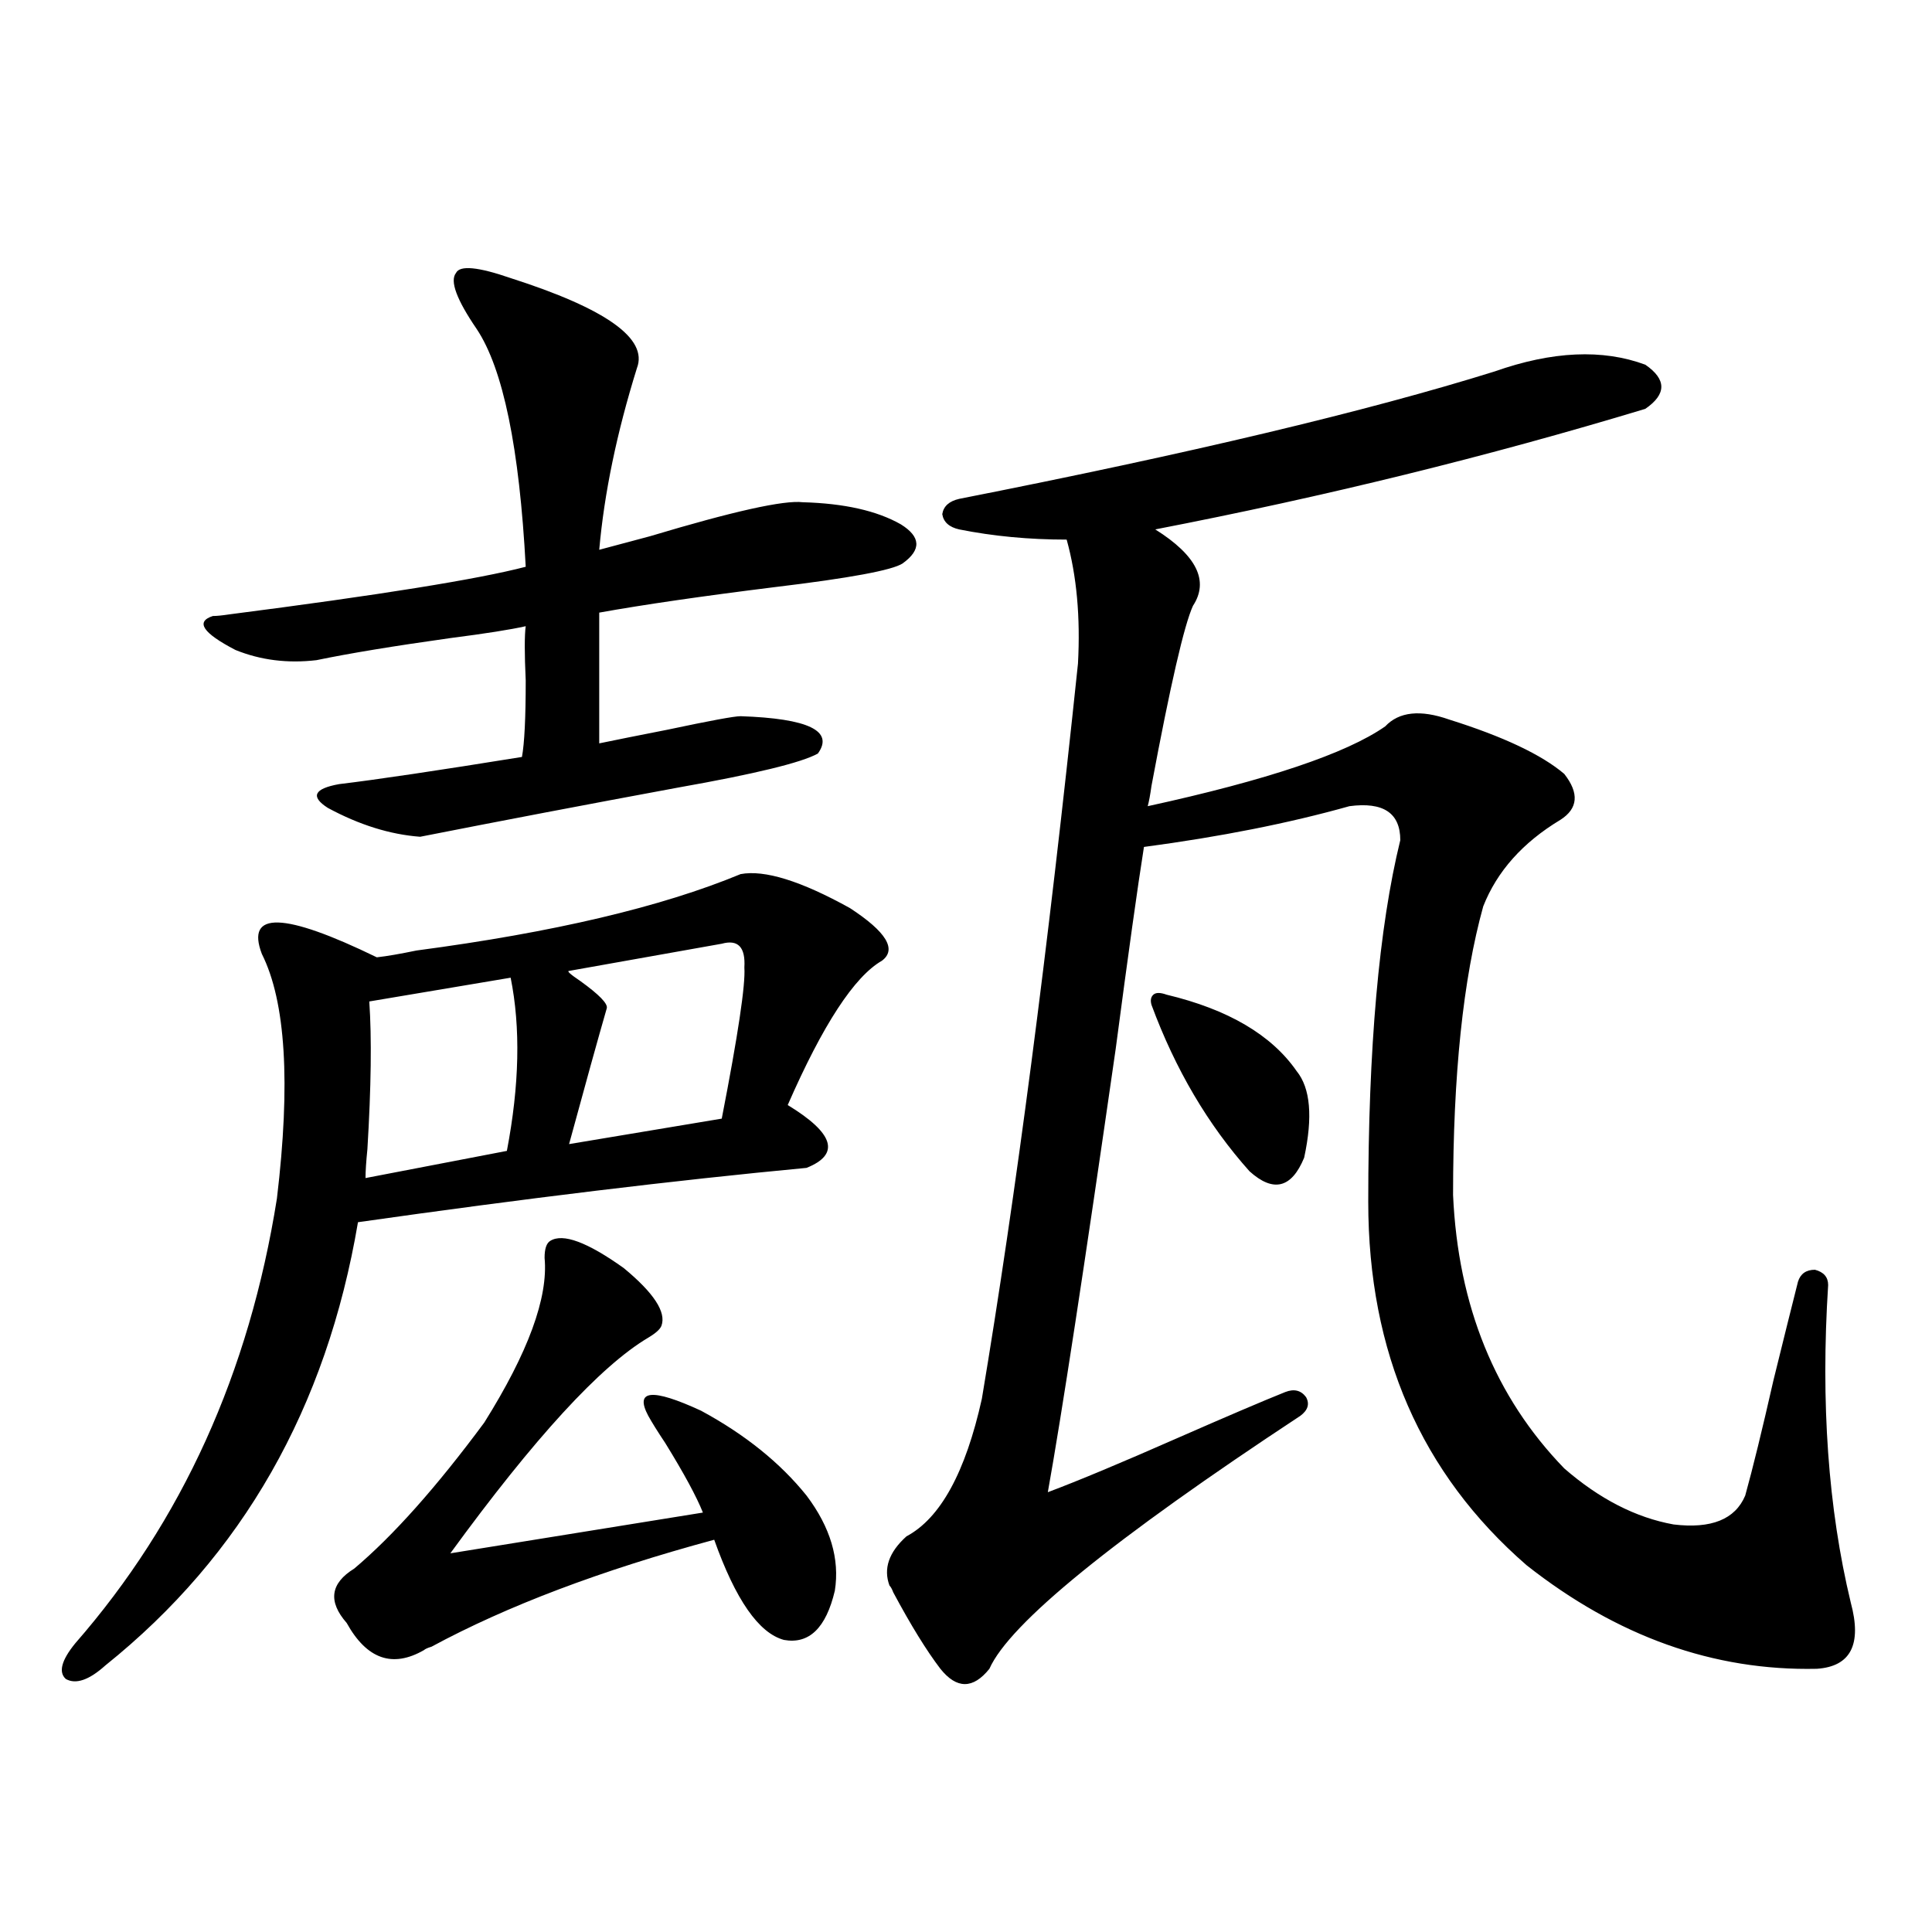 <?xml version="1.0" encoding="utf-8"?>
<!-- Generator: Adobe Illustrator 16.0.0, SVG Export Plug-In . SVG Version: 6.00 Build 0)  -->
<!DOCTYPE svg PUBLIC "-//W3C//DTD SVG 1.1//EN" "http://www.w3.org/Graphics/SVG/1.1/DTD/svg11.dtd">
<svg version="1.1" id="图层_1" xmlns="http://www.w3.org/2000/svg" xmlns:xlink="http://www.w3.org/1999/xlink" x="0px" y="0px"
	 width="1000px" height="1000px" viewBox="0 0 1000 1000" enable-background="new 0 0 1000 1000" xml:space="preserve">
<path d="M383.332,452.438c12.348-2.334,31.219,3.516,56.584,17.578c18.856,12.305,24.39,21.396,16.585,27.246
	c-14.313,8.212-30.578,33.11-48.779,74.707c24.055,14.653,27.316,25.488,9.756,32.52c-68.291,6.455-145.697,15.82-232.189,28.125
	c-16.265,96.103-59.846,172.568-130.729,229.395c-8.46,7.608-15.289,9.956-20.487,7.031c-3.902-3.516-2.286-9.668,4.878-18.457
	c55.273-63.281,90.074-140.034,104.388-230.273c7.149-59.766,4.543-101.953-7.805-126.563c-8.46-22.261,11.372-21.67,59.511,1.758
	c5.198-0.577,12.027-1.758,20.487-3.516C286.414,482.623,342.357,469.439,383.332,452.438z M264.311,143.942
	c49.42,15.82,71.218,31.352,65.364,46.582c-10.411,33.398-16.92,64.751-19.512,94.043c6.494-1.758,15.274-4.092,26.341-7.031
	c42.926-12.881,69.267-18.745,79.022-17.578c21.463,0.591,38.368,4.395,50.73,11.426c10.396,6.455,10.731,13.184,0.976,20.215
	c-5.213,3.516-27.316,7.622-66.34,12.305c-37.728,4.697-67.971,9.091-90.729,13.184v67.676c8.445-1.758,20.152-4.092,35.121-7.031
	c22.104-4.683,34.786-7.031,38.048-7.031c35.121,1.181,48.444,7.622,39.999,19.336c-8.46,4.697-32.529,10.547-72.193,17.578
	c-47.483,8.789-92.04,17.29-133.655,25.488c-15.609-1.167-31.554-6.152-47.804-14.941c-9.115-5.85-7.164-9.956,5.854-12.305
	c19.512-2.334,51.051-7.031,94.632-14.063c1.296-7.031,1.951-20.215,1.951-39.551c-0.655-14.063-0.655-23.428,0-28.125
	c-7.805,1.758-20.822,3.818-39.023,6.152c-29.268,4.106-52.361,7.91-69.267,11.426c-14.969,1.758-28.947,0-41.95-5.273
	c-16.92-8.789-20.822-14.639-11.707-17.578c1.951,0,4.878-0.288,8.78-0.879c77.392-9.956,128.442-18.155,153.167-24.609
	c-3.262-61.523-11.707-102.53-25.365-123.047c-10.411-15.23-13.993-24.898-10.731-29.004
	C237.97,137.213,247.391,138.092,264.311,143.942z M284.798,642.281c6.494-4.092,19.177,0.591,38.048,14.063
	c15.609,12.895,22.104,22.852,19.512,29.883c-0.655,1.758-2.927,3.818-6.829,6.152c-24.725,14.653-58.87,51.855-102.437,111.621
	l130.729-21.094c-3.262-8.198-9.756-20.215-19.512-36.035c-3.902-5.85-6.829-10.547-8.78-14.063
	c-7.164-13.472,1.951-14.351,27.316-2.637c22.759,12.305,40.975,26.958,54.633,43.945c12.348,16.411,17.226,32.822,14.634,49.219
	c-4.558,19.336-13.338,27.823-26.341,25.488c-13.018-3.516-25.045-20.792-36.097-51.855
	c-58.535,15.82-107.314,34.277-146.338,55.371c-1.951,0.577-3.262,1.167-3.902,1.758c-16.265,9.366-29.603,4.683-39.999-14.063
	c-9.756-11.124-8.46-20.503,3.902-28.125c20.152-16.988,42.591-42.188,67.315-75.586c22.759-36.323,33.17-64.737,31.219-85.254
	C281.871,646.388,282.847,643.463,284.798,642.281z M264.311,506.051l-73.169,12.305c1.296,18.759,0.976,44.248-0.976,76.465
	c-0.655,6.455-0.976,11.426-0.976,14.941l73.169-14.063C268.854,561.724,269.509,531.842,264.311,506.051z M373.576,488.473
	l-79.022,14.063c-1.311,0,0.641,1.758,5.854,5.273c9.756,7.031,14.299,11.728,13.658,14.063
	c-4.558,15.82-11.066,39.262-19.512,70.313L373.576,579c8.445-43.355,12.348-69.434,11.707-78.223
	C385.924,490.231,382.021,486.138,373.576,488.473z M773.566,192.281c29.908-10.547,55.929-11.714,78.047-3.516
	c11.052,7.622,11.052,15.244,0,22.852c-81.309,24.609-165.85,45.415-253.652,62.402c21.463,13.486,27.957,26.669,19.512,39.551
	c-4.558,9.97-11.707,41.02-21.463,93.164c-0.655,4.697-1.311,8.212-1.951,10.547c61.782-13.472,102.757-27.246,122.924-41.309
	c7.149-7.608,18.201-8.789,33.17-3.516c27.957,8.789,47.804,18.169,59.511,28.125c7.805,9.97,7.149,17.88-1.951,23.73
	c-19.512,11.728-32.85,26.669-39.999,44.824c-10.411,37.505-15.609,87.314-15.609,149.414c2.592,57.431,21.783,104.59,57.56,141.504
	c18.201,15.82,37.072,25.488,56.584,29.004c19.512,2.348,31.859-2.637,37.072-14.941c3.902-14.063,8.78-33.975,14.634-59.766
	c5.198-21.094,9.421-38.081,12.683-50.977c1.296-4.092,4.223-6.152,8.78-6.152c4.543,1.181,6.829,3.818,6.829,7.91
	c-3.902,60.947,0,115.727,11.707,164.355c5.854,21.67,0,33.096-17.561,34.277c-53.337,1.167-103.412-16.699-150.24-53.613
	c-54.633-47.461-81.949-110.152-81.949-188.086c0-79.678,5.519-142.081,16.585-187.207c0-14.063-8.78-19.913-26.341-17.578
	c-31.219,8.789-66.675,15.82-106.339,21.094c-3.262,20.517-8.14,55.371-14.634,104.59
	c-16.265,113.091-27.972,189.555-35.121,229.395c15.609-5.85,38.048-15.23,67.315-28.125c25.365-11.124,43.901-19.034,55.608-23.73
	c4.543-1.758,8.125-0.879,10.731,2.637c1.951,3.516,0.976,6.743-2.927,9.668c-96.918,63.872-150.575,107.515-160.972,130.957
	c-8.46,10.547-16.92,10.547-25.365,0c-7.164-9.38-15.289-22.563-24.39-39.551c-0.655-1.758-1.311-2.925-1.951-3.516
	c-3.262-8.789-0.335-17.276,8.78-25.488c17.561-9.366,30.563-33.096,39.023-71.191c17.561-104.878,34.146-231.729,49.755-380.566
	c1.296-24.019-0.655-45.401-5.854-64.16c-19.512,0-38.048-1.758-55.608-5.273c-5.213-1.167-8.14-3.804-8.78-7.91
	c0.641-4.092,3.567-6.729,8.78-7.91C615.521,234.771,707.867,212.799,773.566,192.281z M603.814,514.84
	c31.859,7.622,54.298,20.805,67.315,39.551c7.149,8.789,8.445,23.73,3.902,44.824c-6.509,15.82-15.944,18.169-28.292,7.031
	c-21.463-24.019-38.383-52.734-50.73-86.133c-0.655-2.334-0.335-4.092,0.976-5.273C598.281,513.673,600.553,513.673,603.814,514.84z
	"/>
</svg>
